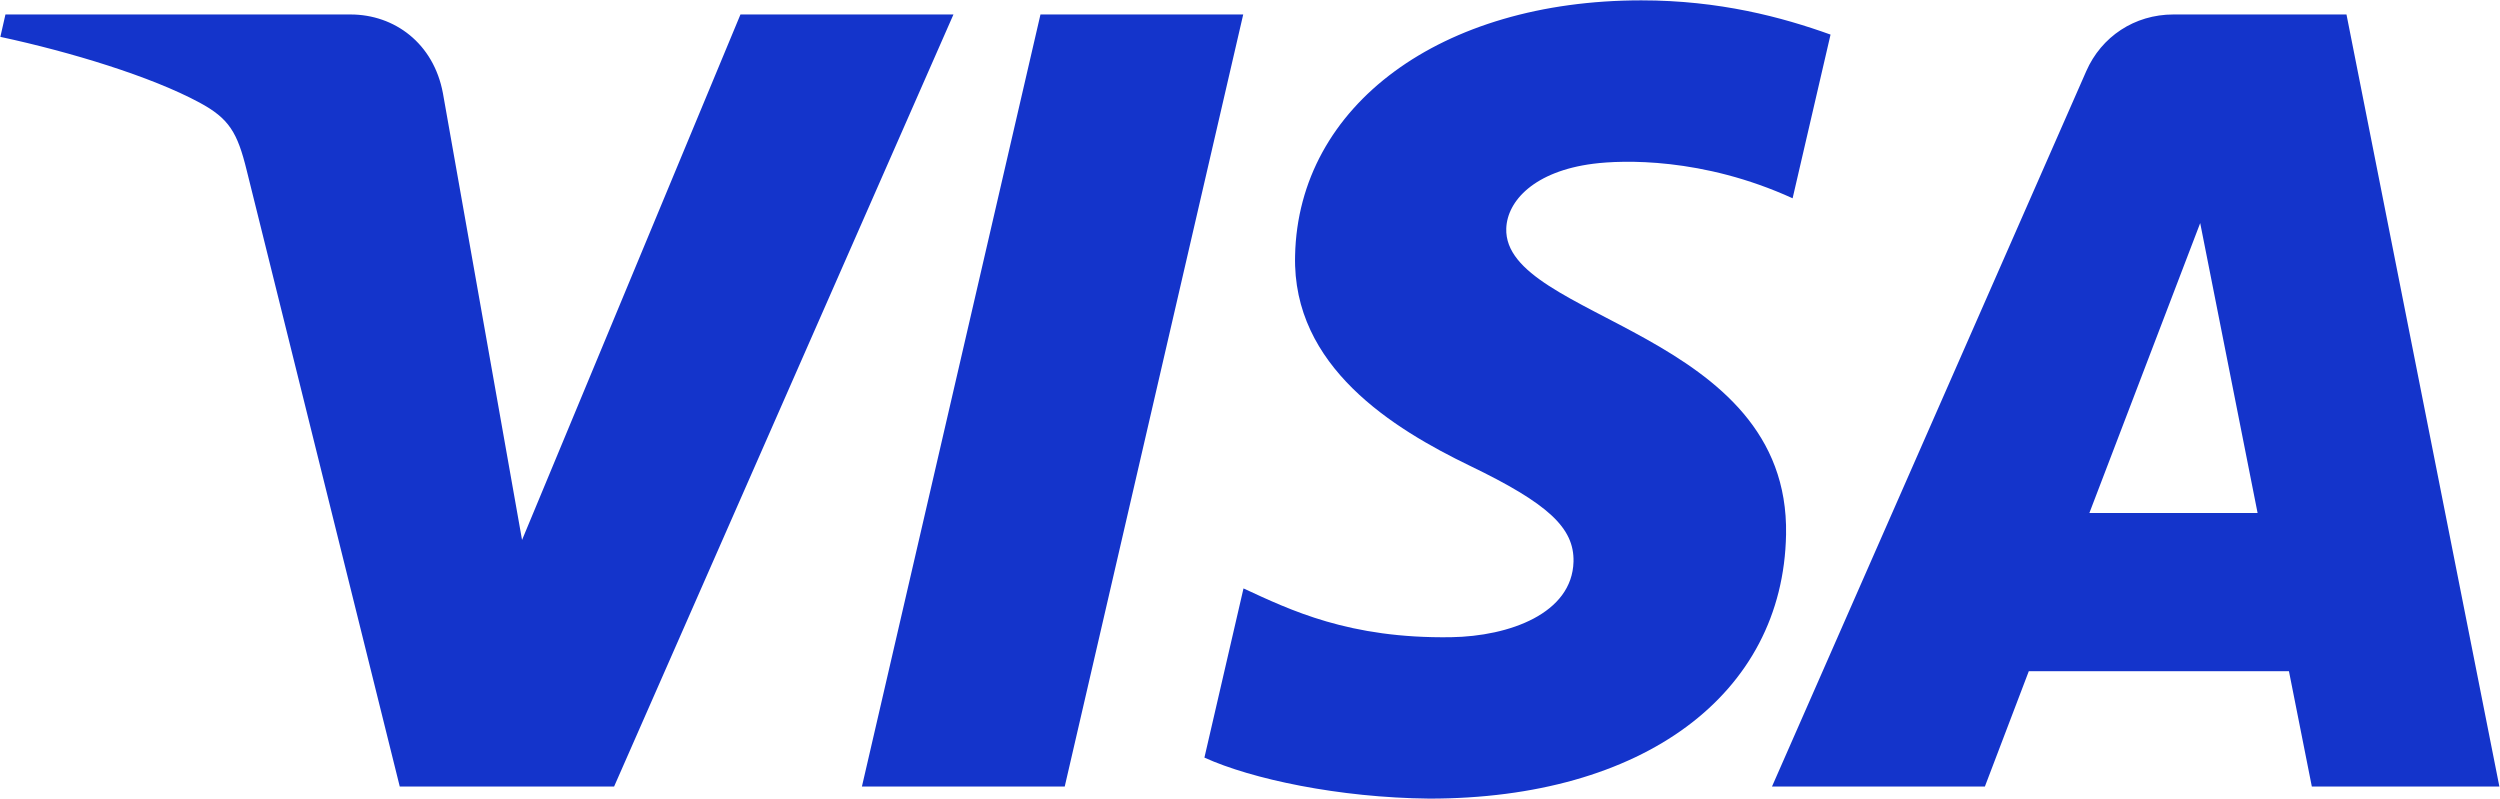 
<svg width="2561" height="819" viewBox="0 0 2561 819" fill="none" xmlns="http://www.w3.org/2000/svg">
<path d="M1273.55 14.825L1090.7 805.732H882.943L1065.86 14.825H1273.55ZM2140.36 525.496L2253.88 228.532L2312.67 525.496H2140.36ZM2368.24 805.732H2560.36L2403.74 14.825H2226.43C2186.56 14.825 2152.61 37.653 2137.19 72.832L1815.23 805.732H2033.31L2078.3 687.573H2344.79L2368.24 805.732ZM1829.64 547.488C1833.5 338.773 1539.69 327.245 1543.02 233.987C1544.06 205.631 1571.9 175.477 1632.06 167.749C1661.83 163.933 1743.95 160.967 1836.35 203.124L1875.21 35.432C1825.44 17.545 1761.39 0.361 1681.34 0.361C1476.04 0.361 1330 107.879 1326.69 261.793C1323.72 375.704 1427.34 439.181 1505.56 477.056C1585.91 515.811 1612.7 540.676 1611.91 575.335C1610.56 628.429 1546.29 651.828 1486.49 652.749C1382.03 654.347 1321.82 624.943 1273.84 602.775L1233.8 776.093C1281.98 798.025 1371.31 817.161 1464.21 818.099C1682.45 818.099 1826.67 711.961 1829.64 547.488ZM976.723 14.825L629.079 805.732H409.51L252.722 174.533C243.206 135.673 234.689 121.409 204.346 105.069C154.789 78.349 72.681 53.313 0.362 37.761L5.577 14.825H359.063C404.09 14.825 444.211 44.332 453.723 95.452L534.79 553.136L758.53 14.825H976.723Z" fill="#1434CB"/>
</svg>